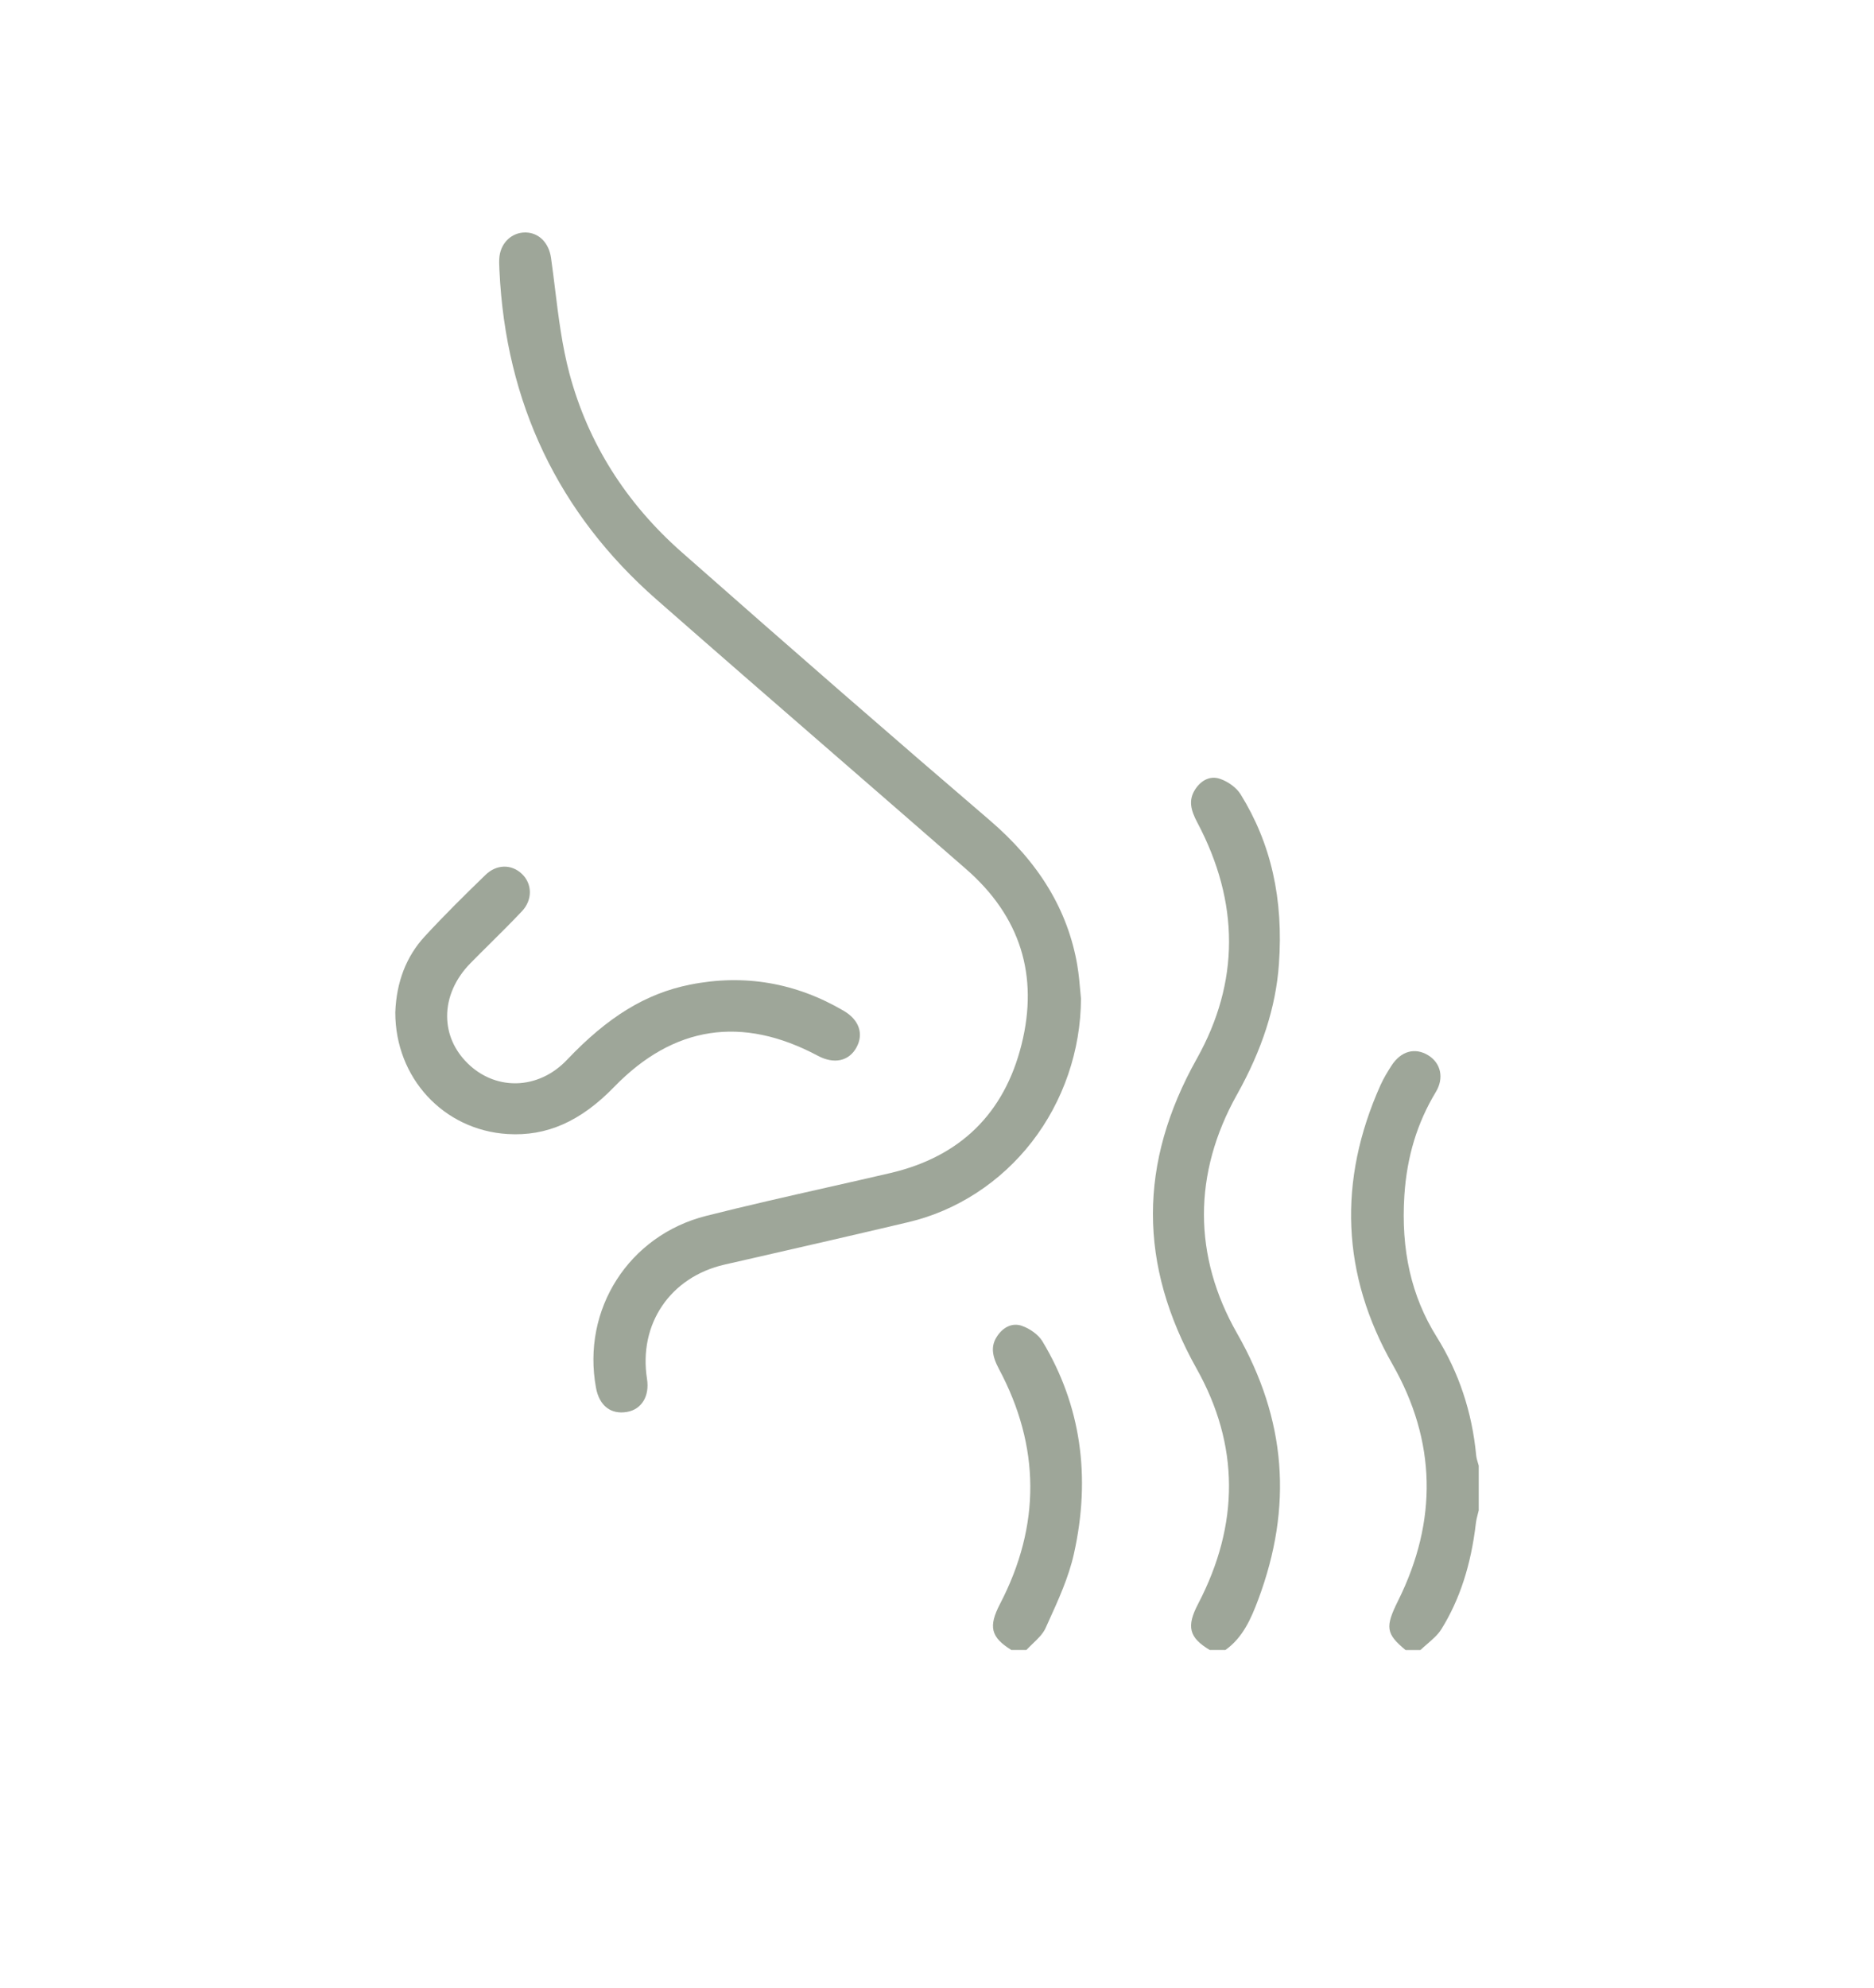 <?xml version="1.0" encoding="UTF-8"?> <svg xmlns="http://www.w3.org/2000/svg" id="Layer_1" viewBox="0 0 612.07 648.96"><defs><style>.cls-1{fill:#9ea699;}</style></defs><path class="cls-1" d="M404,357.39c8.23-14.71,12.71-28.65,13.71-42.59,1.53-21.31-2.57-39.46-12.53-55.5-1.3-2.1-4.03-4.13-6.78-5.05-3-1.01-6.03,.32-8.09,3.55-2.24,3.51-1.33,6.81,.72,10.68,13.9,26.23,13.85,52.19-.14,77.17-19.1,34.09-19.11,67.21-.03,101.26,13.91,24.83,14.06,50.65,.45,76.73-3.87,7.41-2.99,10.98,3.81,15.05h5.11c5.71-4.04,8.43-10.33,10.71-16.44,11.39-30.41,9.14-58.83-6.87-86.88-14.44-25.29-14.46-52.25-.08-77.98Z"></path><path class="cls-1" d="M482.13,475.1c-1.33-14.09-5.67-27.09-12.9-38.65-8.26-13.21-11.71-28.34-10.54-46.27,.83-12.6,4.19-23.62,10.28-33.69,2.7-4.46,1.69-9.37-2.47-11.94-4.36-2.69-8.97-1.39-12.04,3.38-1.19,1.85-2.54,4.05-3.56,6.31-14.04,31.31-12.71,62.01,3.95,91.27,14.22,24.96,14.81,50.92,1.75,77.16-4.23,8.5-3.96,10.73,2.47,16.03h4.85c.7-.66,1.44-1.29,2.15-1.91,1.84-1.59,3.58-3.09,4.71-4.91,5.98-9.64,9.66-20.93,11.25-34.52,.13-1.08,.39-2.11,.65-3.11,.1-.38,.2-.76,.29-1.15v-14.61c-.08-.27-.16-.54-.24-.81-.25-.82-.51-1.66-.6-2.59Z"></path><path class="cls-1" d="M333.74,432.85c-2.99-1.03-6.02,.27-8.11,3.47-1.97,3.01-1.78,6.09,.64,10.63,13.53,25.32,13.65,51.11,.37,76.65-3.87,7.45-3.07,10.89,3.68,15.09h4.9c.65-.69,1.34-1.35,2.01-2,1.76-1.69,3.42-3.28,4.26-5.15l.87-1.92c3.28-7.21,6.68-14.66,8.38-22.28,5.68-25.33,2.22-48.7-10.28-69.44-1.24-2.06-3.95-4.09-6.73-5.05Z"></path><path class="cls-1" d="M351.87,315.18c-3.09-18.04-12.49-33.58-28.74-47.49-30.72-26.3-63.58-54.89-100.47-87.41-18.25-16.09-30.58-35.66-36.63-58.15-2.44-9.08-3.62-18.61-4.75-27.83-.41-3.32-.83-6.75-1.31-10.1-.7-4.92-3.92-8.18-8.21-8.3-.08,0-.16,0-.24,0-4.3,0-7.8,3.23-8.38,7.77-.17,1.39-.11,2.83-.03,4.36l.02,.36c2.02,43.14,19.26,79.25,51.26,107.31,19.92,17.48,40.27,35.14,59.95,52.22,13.52,11.74,27.51,23.88,41.23,35.85,17.65,15.4,23.73,34.67,18.07,57.27-5.64,22.52-20.08,36.64-42.91,41.95-6.77,1.58-13.67,3.14-20.34,4.64-13.06,2.95-26.56,6-39.75,9.33-25.24,6.37-40.7,30.5-35.98,56.13,1.08,5.87,4.88,8.81,10.16,7.87,4.77-.85,7.38-5.17,6.5-10.76-2.83-17.92,7.58-33.27,25.31-37.33l7.72-1.76c17.19-3.93,34.96-7.99,52.41-12.12,15.74-3.72,30.04-13.02,40.25-26.17,10.28-13.24,15.98-29.85,16.05-46.78-.07-.67-.14-1.48-.22-2.38-.21-2.44-.47-5.47-.98-8.48Z"></path><path class="cls-1" d="M279.74,341.95c2.43-4.43,.84-9-4.14-11.92-15.69-9.22-32.6-12.1-50.25-8.56-14.41,2.89-26.8,10.47-40.17,24.55-4.58,4.83-10.47,7.54-16.58,7.65-.13,0-.25,0-.38,0-5.71,0-11.17-2.29-15.43-6.46-4.37-4.28-6.7-9.58-6.75-15.31-.06-6.19,2.65-12.39,7.63-17.45,2.11-2.15,4.25-4.27,6.39-6.39,3.46-3.43,7.05-6.99,10.44-10.59,3.44-3.66,3.41-8.89-.06-12.18-3.43-3.24-8.29-3.12-11.83,.31-6.45,6.24-13.32,13-19.91,20.15-6,6.51-9.23,14.85-9.59,24.78-.02,21.35,15.73,38.41,36.66,39.71,12.8,.79,23.88-4.11,34.85-15.41,19.35-19.93,41.71-23.35,66.48-10.15,5.32,2.84,10.17,1.79,12.64-2.72Z"></path></svg> 